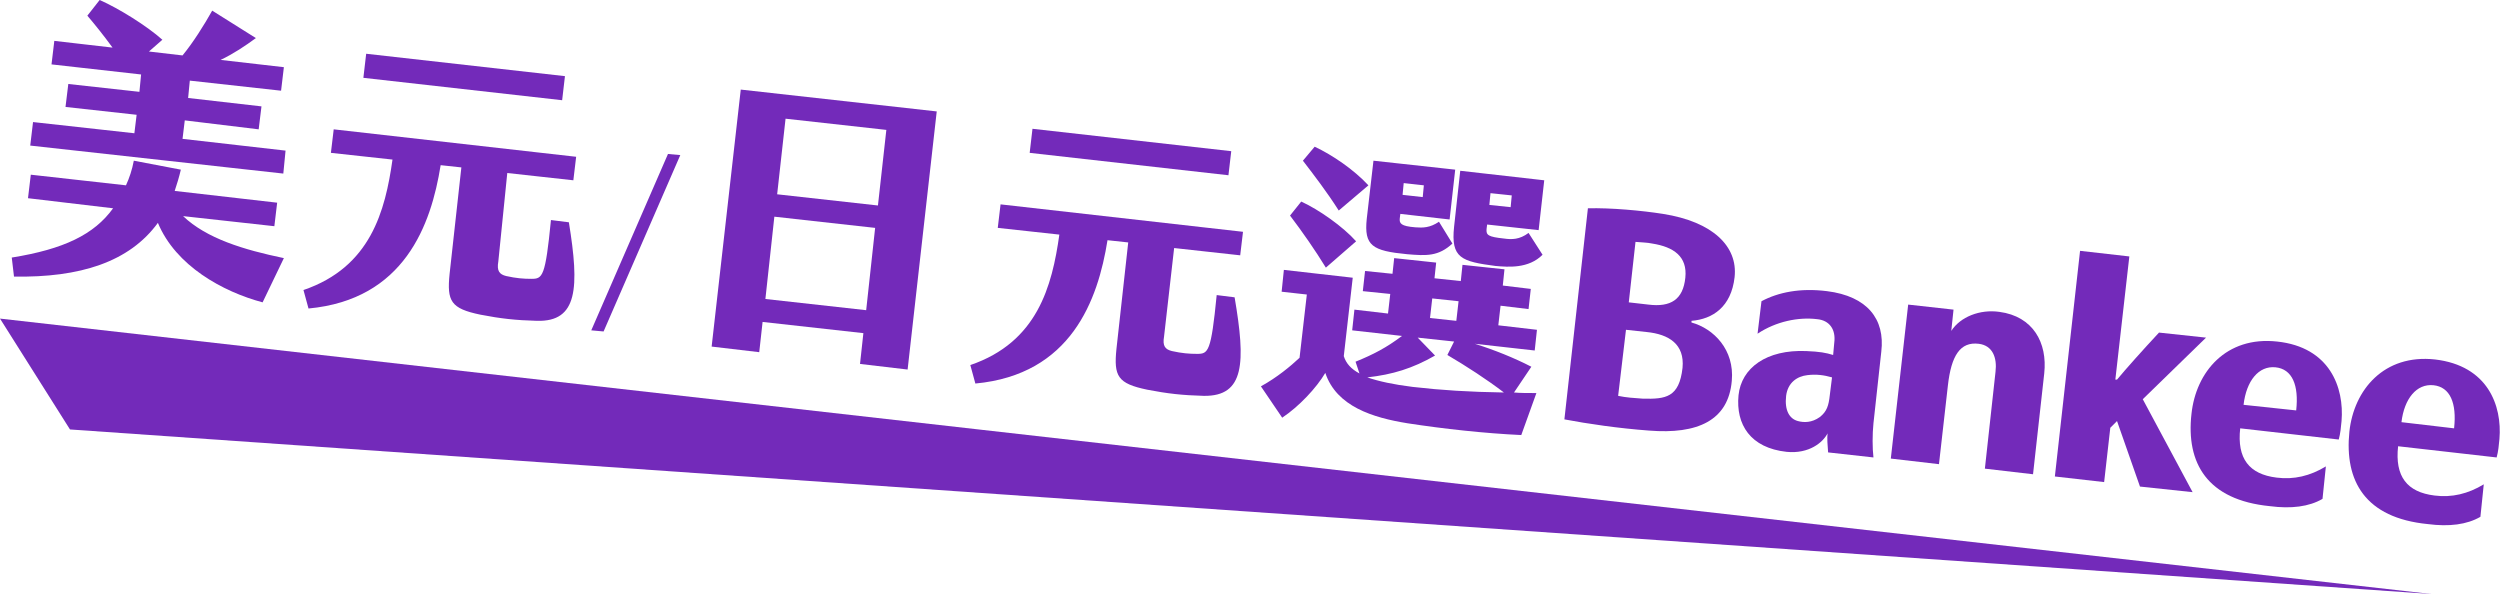 <?xml version="1.0" encoding="utf-8"?>
<!-- Generator: Adobe Illustrator 26.5.0, SVG Export Plug-In . SVG Version: 6.00 Build 0)  -->
<svg version="1.1" id="圖層_1" xmlns="http://www.w3.org/2000/svg" xmlns:xlink="http://www.w3.org/1999/xlink" x="0px" y="0px"
	 viewBox="0 0 446.5 106.1" style="enable-background:new 0 0 446.5 106.1;" xml:space="preserve">
<style type="text/css">
	.st0{fill:#732ABA;}
</style>
<g>
	<g>
		<path class="st0" d="M50.7,46.1l-3.8,7.9c-7.1-1.9-15.5-6.5-18.7-14.2c-5.1,7-13.9,9.8-25.7,9.6l-0.4-3.4
			c9.3-1.5,14.7-4.1,18.1-8.8L5,35.4l0.5-4.2l17,1.9c0.6-1.3,1.1-2.8,1.4-4.4l8.4,1.6c-0.3,1.3-0.7,2.6-1.1,3.8l18.3,2.1l-0.5,4.2
			l-16.3-1.8C36.9,42.6,43.5,44.6,50.7,46.1z M50.6,31L5.4,26l0.5-4.2l18.1,2l0.4-3.3l-12.7-1.4l0.5-4.1l12.7,1.4l0.3-3.1l-16-1.8
			l0.5-4.2l10.4,1.2c-1.6-2.2-3.3-4.3-4.5-5.7L17.8,0c3.4,1.5,8.4,4.6,11.2,7.1l-2.4,2.1l6,0.7c1.9-2.3,3.9-5.5,5.3-8l7.8,4.9
			c-1.9,1.4-4,2.8-6.3,3.9l11.3,1.3l-0.5,4.2l-16.3-1.8l-0.3,3.1l13.1,1.5l-0.5,4.1L33,21.5l-0.4,3.3l18.4,2.1L50.6,31z"/>
		<path class="st0" d="M95.9,57.3c-3.8-0.1-6.5-0.4-10.1-1.1c-5.3-1.1-6-2.4-5.5-7.3l2.1-19l-3.7-0.4c-1.7,10.7-6.5,24-23.6,25.6
			l-0.9-3.3c12-4.1,14.6-14.1,15.9-23.3l-11-1.2l0.5-4.2l43.3,4.9l-0.5,4.2l-11.8-1.3L89,46.7c-0.3,1.7,0.2,2.3,1.4,2.6
			c1.8,0.4,3.1,0.5,4.5,0.5c2,0,2.5-0.3,3.5-10.5l3.2,0.4C103.5,51.4,103.2,57.5,95.9,57.3z M100.4,17.9l-35.5-4l0.5-4.3l35.5,4
			L100.4,17.9z"/>
		<path class="st0" d="M121.5,27.7l-13.7,31.5l-2.2-0.2l13.7-31.5L121.5,27.7z"/>
		<path class="st0" d="M132.3,16l35,3.9l-5.2,46.1l-8.5-1l0.6-5.5l-18-2l-0.6,5.4l-8.5-1L132.3,16z M154.7,55.4l1.6-14.7l-18-2
			l-1.6,14.7L154.7,55.4z M156.8,36.7l1.5-13.5l-18-2l-1.5,13.5L156.8,36.7z"/>
		<path class="st0" d="M215,70.7c-3.8-0.1-6.5-0.4-10.1-1.1c-5.3-1.1-6-2.4-5.5-7.3l2.1-19l-3.7-0.4c-1.7,10.7-6.5,24-23.6,25.6
			l-0.9-3.3c12-4.1,14.6-14.1,15.9-23.3l-11-1.2l0.5-4.2l43.3,4.9l-0.5,4.2l-11.8-1.3l-1.8,15.8c-0.3,1.7,0.2,2.3,1.4,2.6
			c1.8,0.4,3.1,0.5,4.5,0.5c2,0,2.5-0.3,3.5-10.5l3.2,0.4C222.5,64.8,222.3,70.8,215,70.7z M219.4,31.3l-35.5-4l0.5-4.3l35.5,4
			L219.4,31.3z"/>
		<path class="st0" d="M274.4,70.2l-2.7,7.5c-6.5-0.3-13.8-1.1-20.3-2.1c-6.2-1-12.7-3-14.7-9c-1.6,2.7-4.7,6-7.7,8l-3.8-5.6
			c2.9-1.6,5.3-3.6,6.9-5.1l1.3-11.3l-4.5-0.5l0.4-3.9l12.3,1.4L240,63.6c0.4,1.3,1.3,2.3,2.8,3.1l-0.7-2.1c3.2-1.3,5.5-2.5,8.3-4.6
			l-8.9-1l0.4-3.7l6,0.7l0.4-3.5l-4.9-0.5l0.4-3.6l4.9,0.5l0.3-2.8l7.5,0.8l-0.3,2.8l4.7,0.5l0.3-2.9l7.5,0.8l-0.3,2.9l5,0.6
			l-0.4,3.6l-5-0.6l-0.4,3.5l6.9,0.8l-0.4,3.7l-10.7-1.2c3.5,1.1,7,2.5,10.1,4.1l-3.1,4.6C271.5,70.2,272.9,70.2,274.4,70.2z
			 M236.8,47.8c-1.9-3.1-4.2-6.4-6.4-9.3l2-2.5c3.1,1.4,7.5,4.5,9.8,7.1L236.8,47.8z M239.1,37.6c-2.1-3.3-4.4-6.3-6.4-8.9l2.1-2.5
			c3.2,1.5,7,4.1,9.6,6.9L239.1,37.6z M244.1,39.1l1.2-10.4l14.6,1.6l-1,8.9l-8.8-1l-0.1,0.8c-0.1,0.9,0.2,1.4,2.8,1.6
			c1.3,0.1,2.6,0.1,4.2-1l2.4,3.9c-2.5,2.3-4.6,2.2-8.1,1.9C245.1,44.8,243.6,43.9,244.1,39.1z M268.6,70.1c-3-2.3-6.7-4.7-10.1-6.7
			l1.2-2.4l-6.5-0.7l3.1,3.2c-4,2.3-7.6,3.4-12.1,3.9c2,0.7,4.8,1.3,8.1,1.7C257.5,69.7,262.4,70,268.6,70.1z M250.5,34.8l3.6,0.4
			l0.2-2.1l-3.6-0.4L250.5,34.8z M255.4,56.8l4.7,0.5l0.4-3.5l-4.7-0.5L255.4,56.8z M259.7,40.5l1.1-10l15,1.7l-1,8.9l-9.2-1
			l-0.1,0.8c-0.1,1.1,0.3,1.4,3.1,1.7c1.4,0.2,2.8,0.2,4.4-1l2.5,3.9c-2.5,2.5-6.1,2.2-8.4,2C261,46.7,259.1,46.1,259.7,40.5z
			 M266,36.6l3.8,0.4l0.2-2.1l-3.8-0.4L266,36.6z"/>
		<path class="st0" d="M294.5,76.9c-5.4-0.4-10.9-1.2-15.1-2l4.2-37.7c4.1-0.1,9.6,0.4,13.4,1c8.9,1.4,13.4,5.8,12.8,11.3
			c-0.6,5.3-3.9,7.5-7.7,7.8l0,0.3c4,1.1,7.7,4.9,7.2,10.4C308.7,75.1,303.2,77.6,294.5,76.9z M294.1,59.3l-3.7-0.4L289,70.7
			c1.4,0.3,2.9,0.4,4.4,0.5c4.1,0.1,6.5-0.2,7.1-5.5C300.9,61.5,298.1,59.7,294.1,59.3z M295.1,43.5c-0.9-0.2-2-0.2-3-0.3l-1.2,10.8
			l3.5,0.4c4,0.5,6.2-0.9,6.6-4.8C301.4,45.8,298.9,44.1,295.1,43.5z"/>
		<path class="st0" d="M326.4,77.4c-0.8,1.6-3.3,3.7-7.3,3.3c-6.5-0.7-9.1-4.9-8.6-10.1c0.5-4.9,5-8.2,12.1-7.9
			c2.4,0.1,3.5,0.3,4.8,0.7l0.2-2.2c0.3-2.3-0.8-4-3.1-4.2c-3.3-0.4-7.3,0.4-10.6,2.6l0.7-5.8c3-1.6,6.9-2.4,11.7-1.8
			c7.2,0.9,10.4,5,9.7,10.8l-1.4,12.8c-0.2,1.9-0.2,4.5,0,6.1l-8.1-0.9C326.4,79.5,326.3,78.3,326.4,77.4z M322.8,67
			c-1.8,0.2-3.5,1.3-3.8,3.7c-0.3,2.6,0.6,4.1,2.1,4.5c1.1,0.3,2.5,0.3,3.9-0.7c1.3-1,1.6-2.1,1.8-3.9l0.4-3.2
			C325.8,67,324.4,66.8,322.8,67z"/>
		<path class="st0" d="M356.4,66.4c0.3-2.5-0.5-4.7-3-5c-3.3-0.4-4.9,2.1-5.5,7.4l-1.6,14.1l-8.6-1l3.1-27.5l8.1,0.9l-0.4,3.8
			c1.6-2.5,5.1-3.9,8.6-3.4c6,0.8,8.6,5.5,8,11l-2,18l-8.6-1L356.4,66.4z"/>
		<path class="st0" d="M378.1,75.2l-1.2,1.2l-1.1,9.7l-8.8-1l4.5-40.3l8.8,1l-2.5,22l0.3,0c1.4-1.7,4.7-5.4,7.5-8.4l8.4,0.9
			l-11.3,11l8.9,16.6l-9.4-1L378.1,75.2z"/>
		<path class="st0" d="M391.4,73.9c0.8-7.5,6.2-13.9,15.3-12.9c9.4,1,12,8.2,11.5,14.2c-0.1,1.1-0.2,2.2-0.5,3.3l-17.6-2
			c-0.6,5.4,1.6,8.2,6.5,8.8c3.1,0.4,6-0.3,8.8-2l-0.6,5.8c-2.4,1.4-5.6,1.8-9.4,1.3C394.2,89.3,390.4,82.7,391.4,73.9z M410.1,73.3
			c0.5-4.5-0.7-7.4-3.7-7.7c-3-0.3-5.2,2.4-5.7,6.7L410.1,73.3z"/>
		<path class="st0" d="M419.6,77.1c0.8-7.5,6.2-13.9,15.3-12.9c9.4,1.1,12,8.2,11.5,14.2c-0.1,1.1-0.2,2.2-0.5,3.3l-17.6-2
			c-0.6,5.4,1.6,8.2,6.5,8.8c3.1,0.4,6-0.3,8.8-2l-0.6,5.8c-2.4,1.4-5.6,1.8-9.4,1.3C422.4,92.5,418.7,85.9,419.6,77.1z M438.3,76.5
			c0.5-4.5-0.7-7.4-3.7-7.7c-3-0.3-5.2,2.4-5.7,6.6L438.3,76.5z"/>
	</g>
	<polygon class="st0" points="434.3,106.1 12.5,76.7 0,56.9 	"/>
</g>
</svg>
